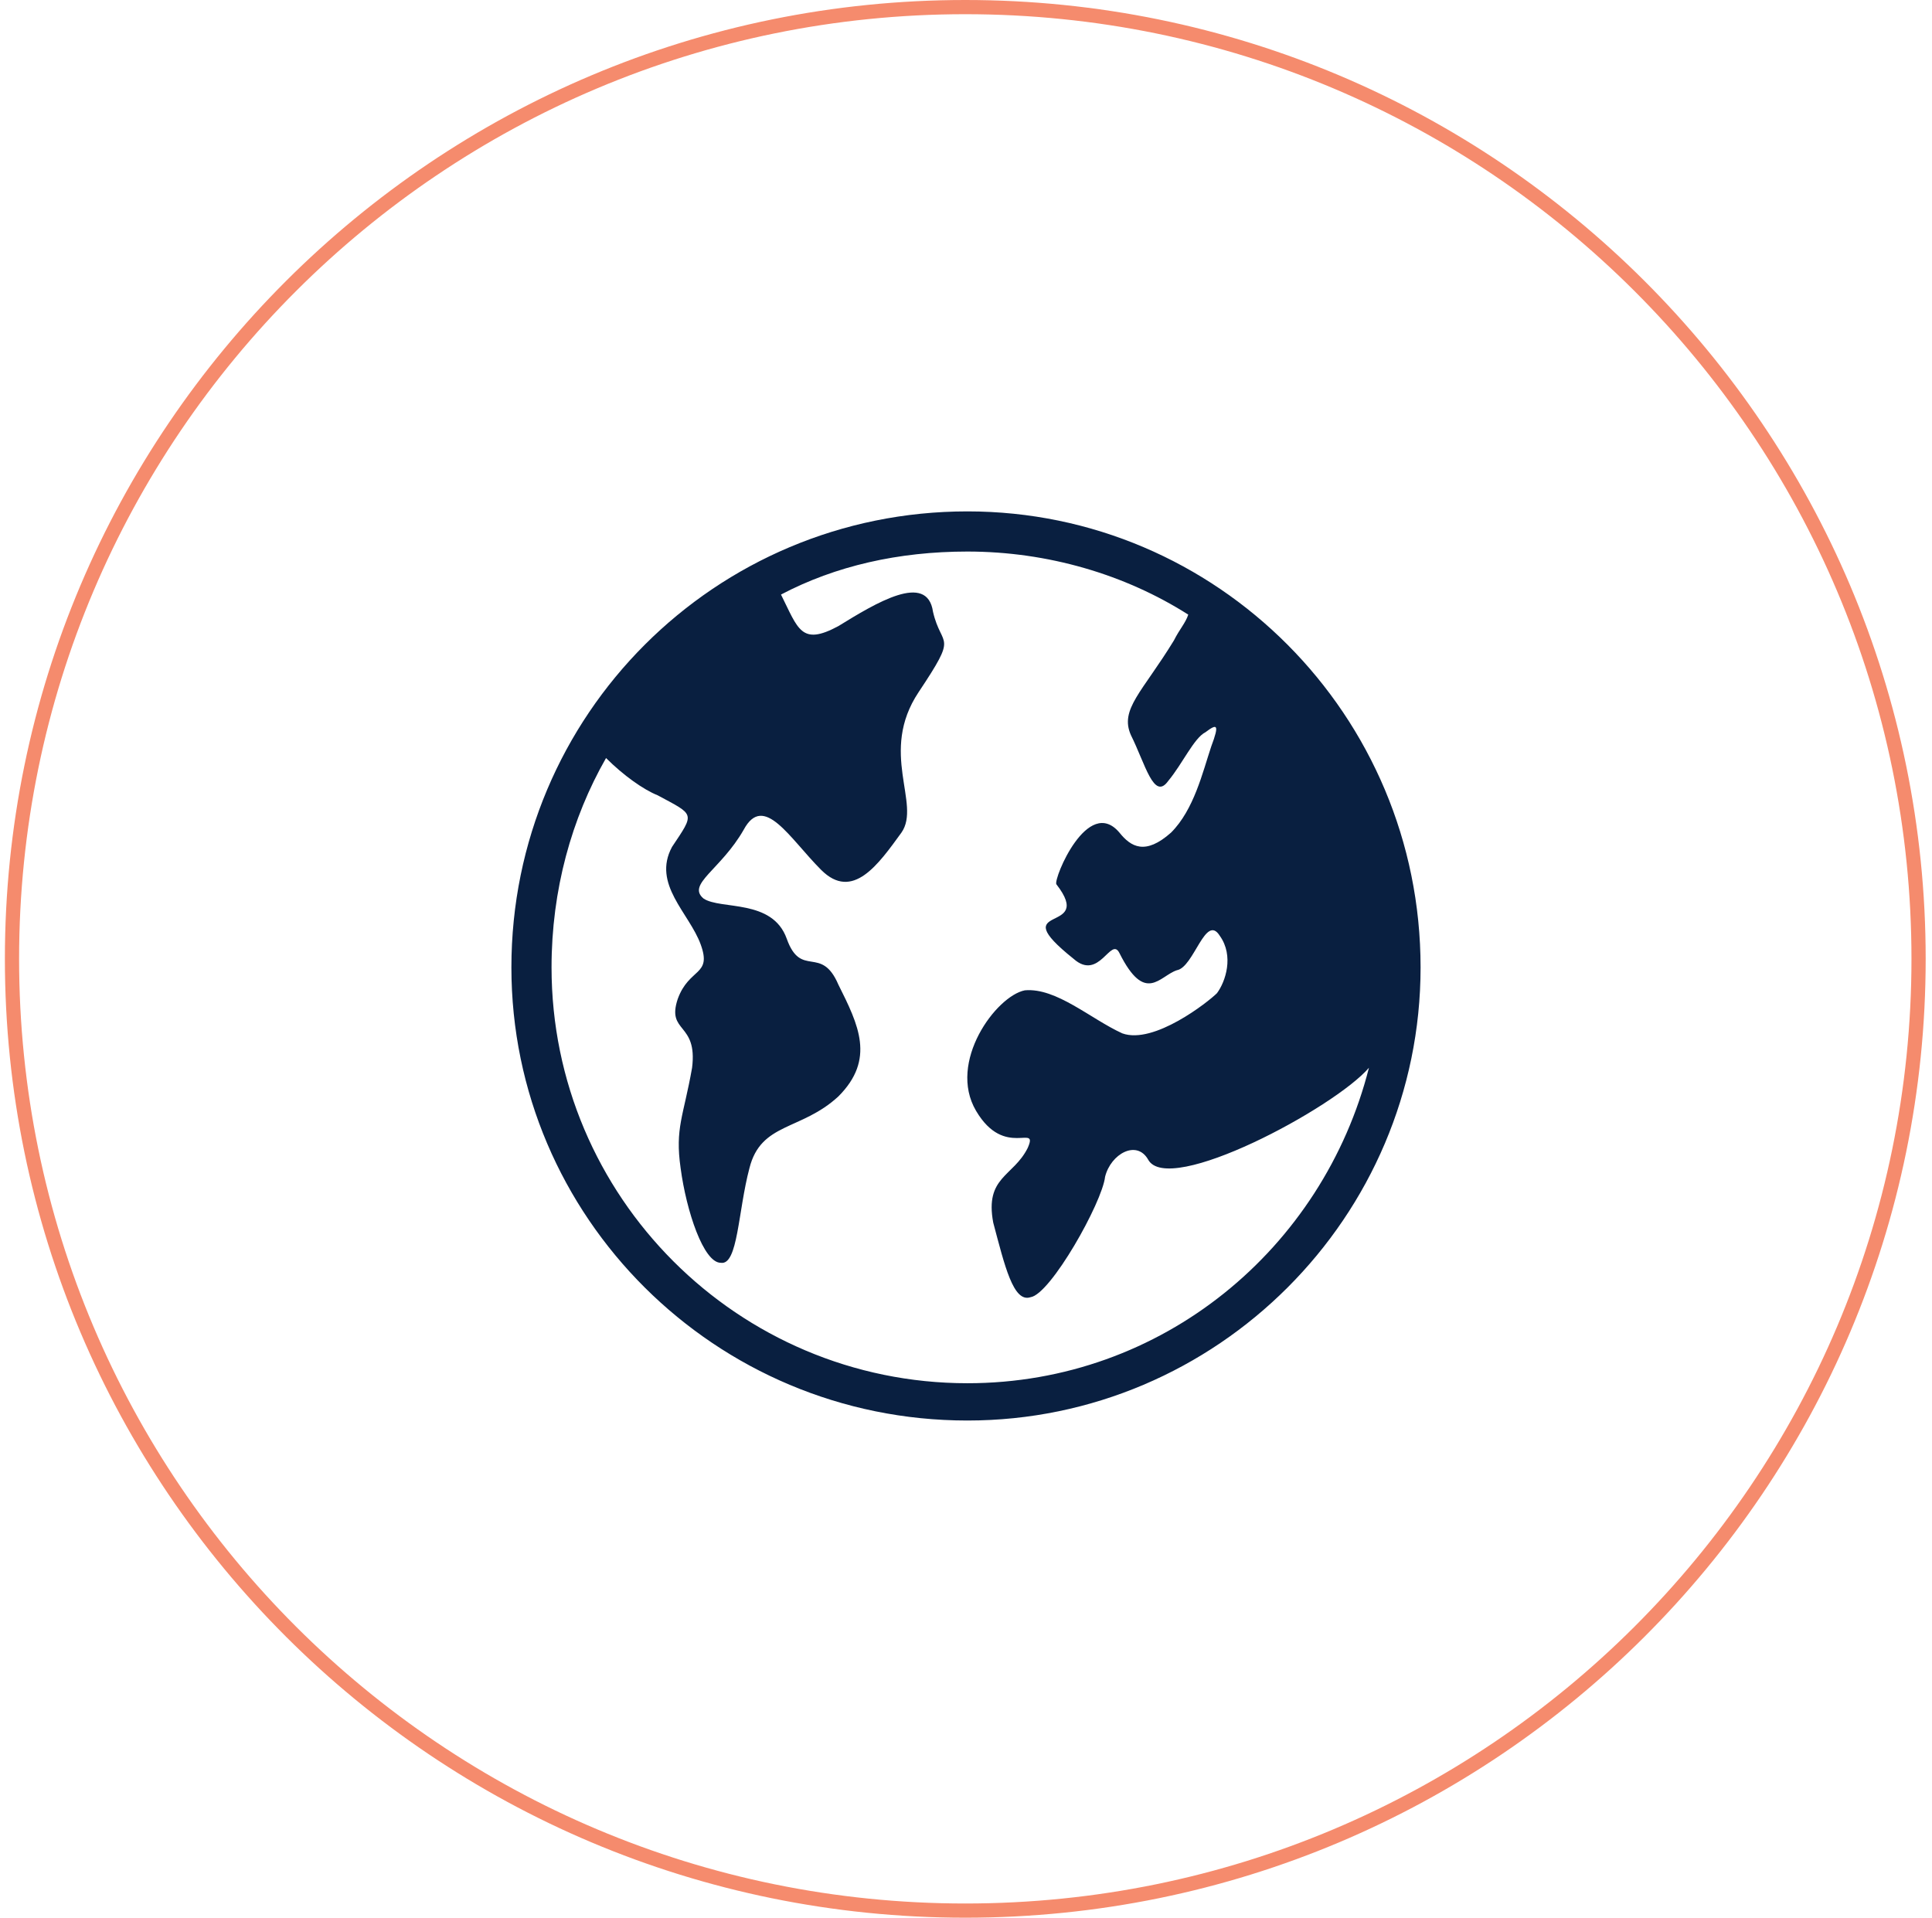 <?xml version="1.0" encoding="UTF-8" standalone="no"?>
<svg width="136" height="135" viewBox="0 0 136 135" fill="none" xmlns="http://www.w3.org/2000/svg">
<path d="M135.055 67.5C135.055 104.502 105.012 134.5 67.949 134.5C30.887 134.5 0.844 104.502 0.844 67.5C0.844 30.498 30.887 0.5 67.949 0.5C105.012 0.5 135.055 30.498 135.055 67.5Z" stroke="#F58B6D"/>
<path fill-rule="evenodd" clip-rule="evenodd" d="M68.1 36C85.665 36 99.999 50.334 99.999 68.101C99.999 85.666 85.665 100 68.1 100C50.333 100 35.999 85.666 35.999 68.101C35.999 50.334 50.333 36 68.1 36ZM68.1 38.827C73.753 38.827 79.204 40.442 83.646 43.268C83.444 43.874 83.04 44.278 82.636 45.085C80.415 48.719 78.8 49.931 79.608 51.748C80.617 53.767 81.223 56.391 82.233 54.978C83.242 53.767 84.049 51.95 84.857 51.546C85.665 50.94 85.867 50.94 85.261 52.555C84.655 54.372 84.049 56.997 82.434 58.612C80.617 60.227 79.608 59.621 78.8 58.612C76.579 55.987 74.157 61.842 74.359 62.246C77.185 65.88 70.523 63.457 75.57 67.495C77.387 69.11 78.195 65.88 78.8 67.091C80.617 70.726 81.627 68.707 82.838 68.303C84.049 68.101 84.857 64.265 85.867 65.88C86.876 67.293 86.27 69.11 85.665 69.918C85.059 70.524 81.223 73.552 79.002 72.745C76.781 71.735 74.359 69.514 72.138 69.716C70.119 70.12 66.687 74.763 68.706 78.196C70.725 81.628 73.147 79.003 72.34 80.82C71.33 82.839 69.311 82.839 69.917 86.069C70.725 89.098 71.33 91.722 72.542 91.319C73.955 91.117 77.589 84.656 77.791 82.839C78.195 81.224 80.012 80.215 80.819 81.628C82.233 84.252 93.942 77.994 96.365 75.167C93.135 87.886 81.829 97.375 68.1 97.375C51.949 97.375 38.825 84.252 38.825 68.101C38.825 62.65 40.239 57.602 42.661 53.363C43.873 54.574 45.286 55.584 46.296 55.987C48.92 57.401 48.92 57.199 47.305 59.621C45.892 62.246 48.516 64.265 49.324 66.486C50.132 68.707 48.516 68.101 47.709 70.322C46.901 72.745 49.122 71.937 48.718 75.167C48.113 78.599 47.507 79.407 47.911 82.233C48.315 85.262 49.526 88.896 50.737 88.896C51.949 89.098 51.949 85.262 52.756 82.233C53.564 79.003 56.39 79.609 59.015 77.186C61.639 74.561 60.428 72.139 59.015 69.312C57.803 66.486 56.39 68.909 55.381 66.082C54.371 63.255 50.737 64.063 49.526 63.255C48.315 62.246 50.737 61.237 52.352 58.41C53.766 55.785 55.583 59.016 57.803 61.237C60.024 63.457 61.841 60.833 63.456 58.612C64.87 56.593 61.841 52.959 64.668 48.719C67.494 44.48 66.283 45.691 65.677 43.066C65.273 40.24 61.639 42.461 59.015 44.076C56.39 45.489 56.188 44.278 54.977 41.855C58.813 39.836 63.255 38.827 68.1 38.827Z" fill="#091F40"/>
</svg>

